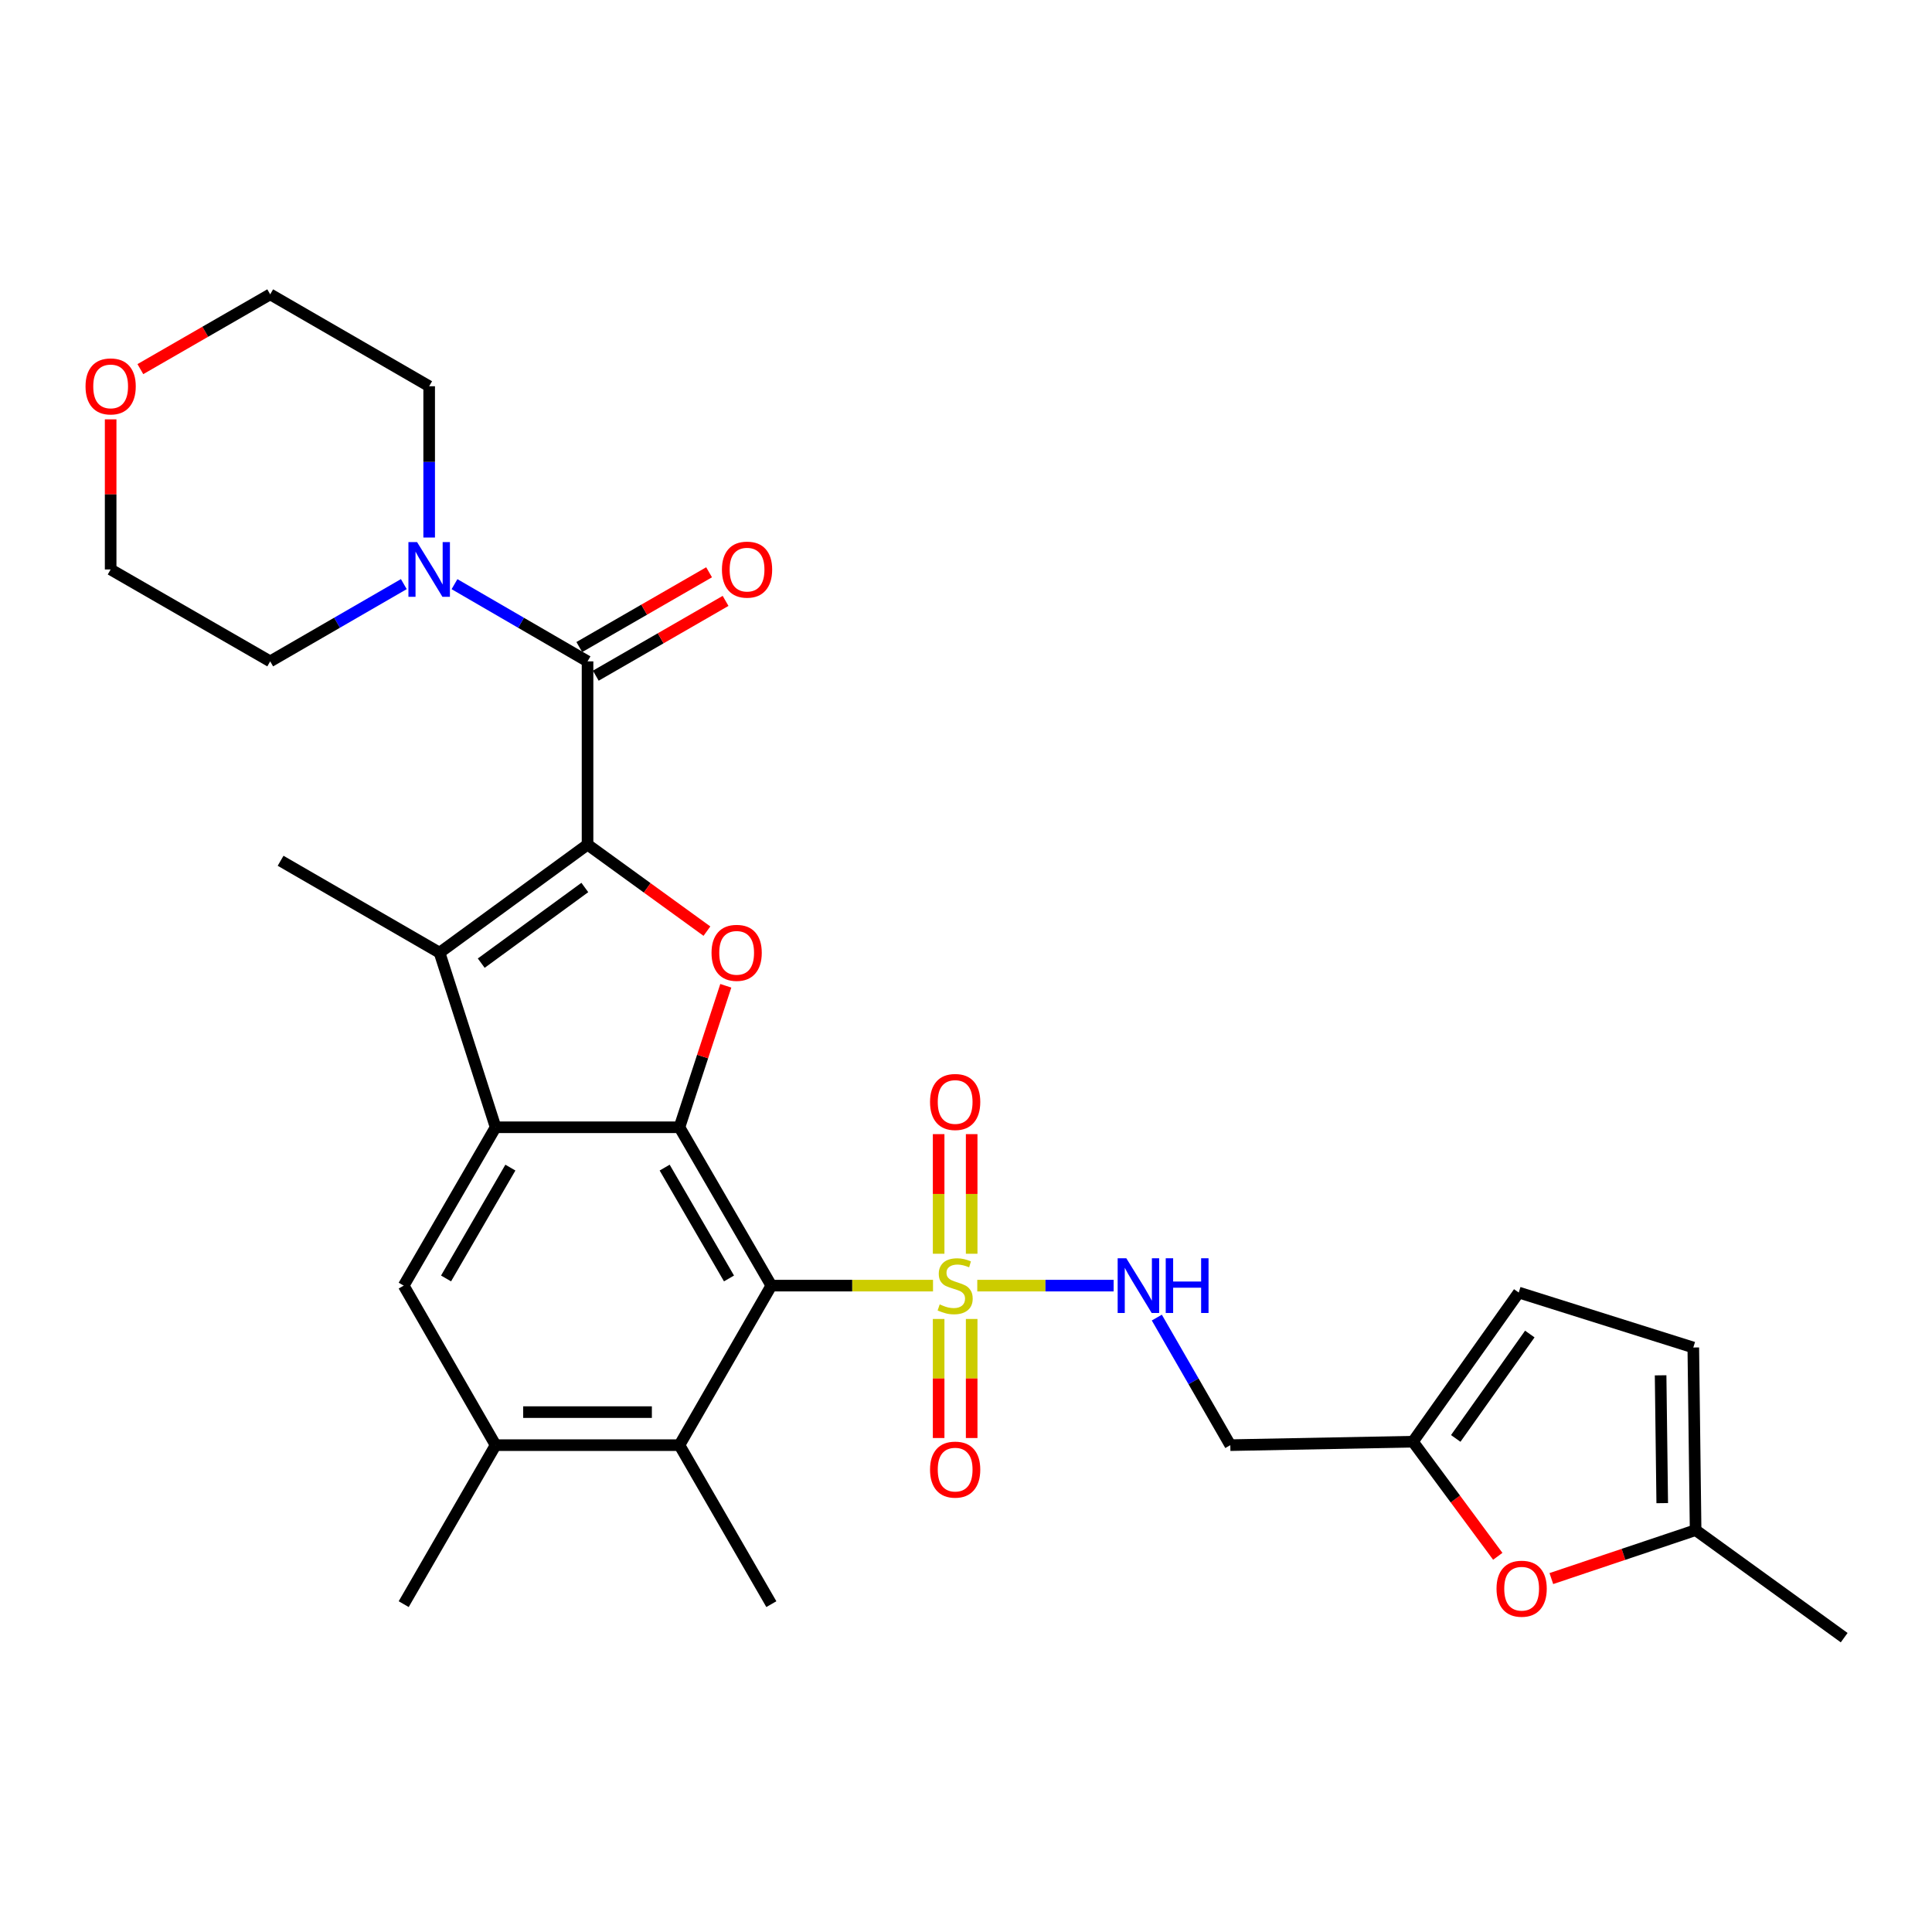 <?xml version='1.0' encoding='iso-8859-1'?>
<svg version='1.1' baseProfile='full'
              xmlns='http://www.w3.org/2000/svg'
                      xmlns:rdkit='http://www.rdkit.org/xml'
                      xmlns:xlink='http://www.w3.org/1999/xlink'
                  xml:space='preserve'
width='1000px' height='1000px' viewBox='0 0 1000 1000'>
<!-- END OF HEADER -->
<rect style='opacity:1.0;fill:#FFFFFF;stroke:none' width='1000' height='1000' x='0' y='0'> </rect>
<path class='bond-4' d='M 304.111,437.167 L 335.007,459.561' style='fill:none;fill-rule:evenodd;stroke:#000000;stroke-width:6px;stroke-linecap:butt;stroke-linejoin:miter;stroke-opacity:1' />
<path class='bond-4' d='M 335.007,459.561 L 365.904,481.955' style='fill:none;fill-rule:evenodd;stroke:#FF0000;stroke-width:6px;stroke-linecap:butt;stroke-linejoin:miter;stroke-opacity:1' />
<path class='bond-5' d='M 304.111,437.167 L 227.514,493.104' style='fill:none;fill-rule:evenodd;stroke:#000000;stroke-width:6px;stroke-linecap:butt;stroke-linejoin:miter;stroke-opacity:1' />
<path class='bond-5' d='M 302.704,459.365 L 249.087,498.521' style='fill:none;fill-rule:evenodd;stroke:#000000;stroke-width:6px;stroke-linecap:butt;stroke-linejoin:miter;stroke-opacity:1' />
<path class='bond-6' d='M 304.111,437.167 L 304.111,342.323' style='fill:none;fill-rule:evenodd;stroke:#000000;stroke-width:6px;stroke-linecap:butt;stroke-linejoin:miter;stroke-opacity:1' />
<path class='bond-0' d='M 482.928,665.437 L 441.088,665.437' style='fill:none;fill-rule:evenodd;stroke:#CCCC00;stroke-width:6px;stroke-linecap:butt;stroke-linejoin:miter;stroke-opacity:1' />
<path class='bond-0' d='M 441.088,665.437 L 399.248,665.437' style='fill:none;fill-rule:evenodd;stroke:#000000;stroke-width:6px;stroke-linecap:butt;stroke-linejoin:miter;stroke-opacity:1' />
<path class='bond-10' d='M 505.838,665.437 L 541.126,665.437' style='fill:none;fill-rule:evenodd;stroke:#CCCC00;stroke-width:6px;stroke-linecap:butt;stroke-linejoin:miter;stroke-opacity:1' />
<path class='bond-10' d='M 541.126,665.437 L 576.414,665.437' style='fill:none;fill-rule:evenodd;stroke:#0000FF;stroke-width:6px;stroke-linecap:butt;stroke-linejoin:miter;stroke-opacity:1' />
<path class='bond-14' d='M 502.935,648.938 L 502.935,617.982' style='fill:none;fill-rule:evenodd;stroke:#CCCC00;stroke-width:6px;stroke-linecap:butt;stroke-linejoin:miter;stroke-opacity:1' />
<path class='bond-14' d='M 502.935,617.982 L 502.935,587.025' style='fill:none;fill-rule:evenodd;stroke:#FF0000;stroke-width:6px;stroke-linecap:butt;stroke-linejoin:miter;stroke-opacity:1' />
<path class='bond-14' d='M 485.838,648.938 L 485.838,617.982' style='fill:none;fill-rule:evenodd;stroke:#CCCC00;stroke-width:6px;stroke-linecap:butt;stroke-linejoin:miter;stroke-opacity:1' />
<path class='bond-14' d='M 485.838,617.982 L 485.838,587.025' style='fill:none;fill-rule:evenodd;stroke:#FF0000;stroke-width:6px;stroke-linecap:butt;stroke-linejoin:miter;stroke-opacity:1' />
<path class='bond-15' d='M 485.838,682.696 L 485.838,713.506' style='fill:none;fill-rule:evenodd;stroke:#CCCC00;stroke-width:6px;stroke-linecap:butt;stroke-linejoin:miter;stroke-opacity:1' />
<path class='bond-15' d='M 485.838,713.506 L 485.838,744.317' style='fill:none;fill-rule:evenodd;stroke:#FF0000;stroke-width:6px;stroke-linecap:butt;stroke-linejoin:miter;stroke-opacity:1' />
<path class='bond-15' d='M 502.935,682.696 L 502.935,713.506' style='fill:none;fill-rule:evenodd;stroke:#CCCC00;stroke-width:6px;stroke-linecap:butt;stroke-linejoin:miter;stroke-opacity:1' />
<path class='bond-15' d='M 502.935,713.506 L 502.935,744.317' style='fill:none;fill-rule:evenodd;stroke:#FF0000;stroke-width:6px;stroke-linecap:butt;stroke-linejoin:miter;stroke-opacity:1' />
<path class='bond-1' d='M 399.248,665.437 L 351.68,583.474' style='fill:none;fill-rule:evenodd;stroke:#000000;stroke-width:6px;stroke-linecap:butt;stroke-linejoin:miter;stroke-opacity:1' />
<path class='bond-1' d='M 377.326,661.725 L 344.027,604.35' style='fill:none;fill-rule:evenodd;stroke:#000000;stroke-width:6px;stroke-linecap:butt;stroke-linejoin:miter;stroke-opacity:1' />
<path class='bond-7' d='M 399.248,665.437 L 351.68,748.008' style='fill:none;fill-rule:evenodd;stroke:#000000;stroke-width:6px;stroke-linecap:butt;stroke-linejoin:miter;stroke-opacity:1' />
<path class='bond-2' d='M 351.68,583.474 L 363.676,546.858' style='fill:none;fill-rule:evenodd;stroke:#000000;stroke-width:6px;stroke-linecap:butt;stroke-linejoin:miter;stroke-opacity:1' />
<path class='bond-2' d='M 363.676,546.858 L 375.672,510.241' style='fill:none;fill-rule:evenodd;stroke:#FF0000;stroke-width:6px;stroke-linecap:butt;stroke-linejoin:miter;stroke-opacity:1' />
<path class='bond-30' d='M 351.68,583.474 L 256.523,583.474' style='fill:none;fill-rule:evenodd;stroke:#000000;stroke-width:6px;stroke-linecap:butt;stroke-linejoin:miter;stroke-opacity:1' />
<path class='bond-3' d='M 256.523,583.474 L 227.514,493.104' style='fill:none;fill-rule:evenodd;stroke:#000000;stroke-width:6px;stroke-linecap:butt;stroke-linejoin:miter;stroke-opacity:1' />
<path class='bond-8' d='M 256.523,583.474 L 208.954,665.437' style='fill:none;fill-rule:evenodd;stroke:#000000;stroke-width:6px;stroke-linecap:butt;stroke-linejoin:miter;stroke-opacity:1' />
<path class='bond-8' d='M 264.175,604.35 L 230.877,661.725' style='fill:none;fill-rule:evenodd;stroke:#000000;stroke-width:6px;stroke-linecap:butt;stroke-linejoin:miter;stroke-opacity:1' />
<path class='bond-22' d='M 227.514,493.104 L 145.237,445.535' style='fill:none;fill-rule:evenodd;stroke:#000000;stroke-width:6px;stroke-linecap:butt;stroke-linejoin:miter;stroke-opacity:1' />
<path class='bond-9' d='M 304.111,342.323 L 269.679,322.343' style='fill:none;fill-rule:evenodd;stroke:#000000;stroke-width:6px;stroke-linecap:butt;stroke-linejoin:miter;stroke-opacity:1' />
<path class='bond-9' d='M 269.679,322.343 L 235.247,302.362' style='fill:none;fill-rule:evenodd;stroke:#0000FF;stroke-width:6px;stroke-linecap:butt;stroke-linejoin:miter;stroke-opacity:1' />
<path class='bond-19' d='M 308.378,349.731 L 341.968,330.377' style='fill:none;fill-rule:evenodd;stroke:#000000;stroke-width:6px;stroke-linecap:butt;stroke-linejoin:miter;stroke-opacity:1' />
<path class='bond-19' d='M 341.968,330.377 L 375.558,311.024' style='fill:none;fill-rule:evenodd;stroke:#FF0000;stroke-width:6px;stroke-linecap:butt;stroke-linejoin:miter;stroke-opacity:1' />
<path class='bond-19' d='M 299.843,334.916 L 333.433,315.563' style='fill:none;fill-rule:evenodd;stroke:#000000;stroke-width:6px;stroke-linecap:butt;stroke-linejoin:miter;stroke-opacity:1' />
<path class='bond-19' d='M 333.433,315.563 L 367.022,296.21' style='fill:none;fill-rule:evenodd;stroke:#FF0000;stroke-width:6px;stroke-linecap:butt;stroke-linejoin:miter;stroke-opacity:1' />
<path class='bond-25' d='M 351.68,748.008 L 399.248,830.304' style='fill:none;fill-rule:evenodd;stroke:#000000;stroke-width:6px;stroke-linecap:butt;stroke-linejoin:miter;stroke-opacity:1' />
<path class='bond-32' d='M 351.68,748.008 L 256.523,748.008' style='fill:none;fill-rule:evenodd;stroke:#000000;stroke-width:6px;stroke-linecap:butt;stroke-linejoin:miter;stroke-opacity:1' />
<path class='bond-32' d='M 337.406,730.911 L 270.796,730.911' style='fill:none;fill-rule:evenodd;stroke:#000000;stroke-width:6px;stroke-linecap:butt;stroke-linejoin:miter;stroke-opacity:1' />
<path class='bond-11' d='M 208.954,665.437 L 256.523,748.008' style='fill:none;fill-rule:evenodd;stroke:#000000;stroke-width:6px;stroke-linecap:butt;stroke-linejoin:miter;stroke-opacity:1' />
<path class='bond-23' d='M 222.138,278.224 L 222.138,239.072' style='fill:none;fill-rule:evenodd;stroke:#0000FF;stroke-width:6px;stroke-linecap:butt;stroke-linejoin:miter;stroke-opacity:1' />
<path class='bond-23' d='M 222.138,239.072 L 222.138,199.921' style='fill:none;fill-rule:evenodd;stroke:#000000;stroke-width:6px;stroke-linecap:butt;stroke-linejoin:miter;stroke-opacity:1' />
<path class='bond-24' d='M 209.022,302.337 L 174.437,322.33' style='fill:none;fill-rule:evenodd;stroke:#0000FF;stroke-width:6px;stroke-linecap:butt;stroke-linejoin:miter;stroke-opacity:1' />
<path class='bond-24' d='M 174.437,322.33 L 139.851,342.323' style='fill:none;fill-rule:evenodd;stroke:#000000;stroke-width:6px;stroke-linecap:butt;stroke-linejoin:miter;stroke-opacity:1' />
<path class='bond-20' d='M 598.769,681.979 L 617.789,714.994' style='fill:none;fill-rule:evenodd;stroke:#0000FF;stroke-width:6px;stroke-linecap:butt;stroke-linejoin:miter;stroke-opacity:1' />
<path class='bond-20' d='M 617.789,714.994 L 636.808,748.008' style='fill:none;fill-rule:evenodd;stroke:#000000;stroke-width:6px;stroke-linecap:butt;stroke-linejoin:miter;stroke-opacity:1' />
<path class='bond-26' d='M 256.523,748.008 L 208.954,830.304' style='fill:none;fill-rule:evenodd;stroke:#000000;stroke-width:6px;stroke-linecap:butt;stroke-linejoin:miter;stroke-opacity:1' />
<path class='bond-12' d='M 775.248,805.546 L 753.288,775.879' style='fill:none;fill-rule:evenodd;stroke:#FF0000;stroke-width:6px;stroke-linecap:butt;stroke-linejoin:miter;stroke-opacity:1' />
<path class='bond-12' d='M 753.288,775.879 L 731.329,746.213' style='fill:none;fill-rule:evenodd;stroke:#000000;stroke-width:6px;stroke-linecap:butt;stroke-linejoin:miter;stroke-opacity:1' />
<path class='bond-16' d='M 802.973,817.066 L 840.309,804.526' style='fill:none;fill-rule:evenodd;stroke:#FF0000;stroke-width:6px;stroke-linecap:butt;stroke-linejoin:miter;stroke-opacity:1' />
<path class='bond-16' d='M 840.309,804.526 L 877.645,791.987' style='fill:none;fill-rule:evenodd;stroke:#000000;stroke-width:6px;stroke-linecap:butt;stroke-linejoin:miter;stroke-opacity:1' />
<path class='bond-13' d='M 731.329,746.213 L 636.808,748.008' style='fill:none;fill-rule:evenodd;stroke:#000000;stroke-width:6px;stroke-linecap:butt;stroke-linejoin:miter;stroke-opacity:1' />
<path class='bond-17' d='M 731.329,746.213 L 786.097,669.018' style='fill:none;fill-rule:evenodd;stroke:#000000;stroke-width:6px;stroke-linecap:butt;stroke-linejoin:miter;stroke-opacity:1' />
<path class='bond-17' d='M 753.488,744.527 L 791.827,690.49' style='fill:none;fill-rule:evenodd;stroke:#000000;stroke-width:6px;stroke-linecap:butt;stroke-linejoin:miter;stroke-opacity:1' />
<path class='bond-27' d='M 877.645,791.987 L 954.545,847.648' style='fill:none;fill-rule:evenodd;stroke:#000000;stroke-width:6px;stroke-linecap:butt;stroke-linejoin:miter;stroke-opacity:1' />
<path class='bond-33' d='M 877.645,791.987 L 876.448,697.466' style='fill:none;fill-rule:evenodd;stroke:#000000;stroke-width:6px;stroke-linecap:butt;stroke-linejoin:miter;stroke-opacity:1' />
<path class='bond-33' d='M 860.369,778.025 L 859.531,711.861' style='fill:none;fill-rule:evenodd;stroke:#000000;stroke-width:6px;stroke-linecap:butt;stroke-linejoin:miter;stroke-opacity:1' />
<path class='bond-18' d='M 786.097,669.018 L 876.448,697.466' style='fill:none;fill-rule:evenodd;stroke:#000000;stroke-width:6px;stroke-linecap:butt;stroke-linejoin:miter;stroke-opacity:1' />
<path class='bond-21' d='M 57.271,217.051 L 57.271,255.903' style='fill:none;fill-rule:evenodd;stroke:#FF0000;stroke-width:6px;stroke-linecap:butt;stroke-linejoin:miter;stroke-opacity:1' />
<path class='bond-21' d='M 57.271,255.903 L 57.271,294.754' style='fill:none;fill-rule:evenodd;stroke:#000000;stroke-width:6px;stroke-linecap:butt;stroke-linejoin:miter;stroke-opacity:1' />
<path class='bond-31' d='M 72.653,191.06 L 106.252,171.706' style='fill:none;fill-rule:evenodd;stroke:#FF0000;stroke-width:6px;stroke-linecap:butt;stroke-linejoin:miter;stroke-opacity:1' />
<path class='bond-31' d='M 106.252,171.706 L 139.851,152.352' style='fill:none;fill-rule:evenodd;stroke:#000000;stroke-width:6px;stroke-linecap:butt;stroke-linejoin:miter;stroke-opacity:1' />
<path class='bond-29' d='M 222.138,199.921 L 139.851,152.352' style='fill:none;fill-rule:evenodd;stroke:#000000;stroke-width:6px;stroke-linecap:butt;stroke-linejoin:miter;stroke-opacity:1' />
<path class='bond-28' d='M 139.851,342.323 L 57.271,294.754' style='fill:none;fill-rule:evenodd;stroke:#000000;stroke-width:6px;stroke-linecap:butt;stroke-linejoin:miter;stroke-opacity:1' />
<path  class='atom-1' d='M 486.386 675.157
Q 486.706 675.277, 488.026 675.837
Q 489.346 676.397, 490.786 676.757
Q 492.266 677.077, 493.706 677.077
Q 496.386 677.077, 497.946 675.797
Q 499.506 674.477, 499.506 672.197
Q 499.506 670.637, 498.706 669.677
Q 497.946 668.717, 496.746 668.197
Q 495.546 667.677, 493.546 667.077
Q 491.026 666.317, 489.506 665.597
Q 488.026 664.877, 486.946 663.357
Q 485.906 661.837, 485.906 659.277
Q 485.906 655.717, 488.306 653.517
Q 490.746 651.317, 495.546 651.317
Q 498.826 651.317, 502.546 652.877
L 501.626 655.957
Q 498.226 654.557, 495.666 654.557
Q 492.906 654.557, 491.386 655.717
Q 489.866 656.837, 489.906 658.797
Q 489.906 660.317, 490.666 661.237
Q 491.466 662.157, 492.586 662.677
Q 493.746 663.197, 495.666 663.797
Q 498.226 664.597, 499.746 665.397
Q 501.266 666.197, 502.346 667.837
Q 503.466 669.437, 503.466 672.197
Q 503.466 676.117, 500.826 678.237
Q 498.226 680.317, 493.866 680.317
Q 491.346 680.317, 489.426 679.757
Q 487.546 679.237, 485.306 678.317
L 486.386 675.157
' fill='#CCCC00'/>
<path  class='atom-5' d='M 368.287 493.184
Q 368.287 486.384, 371.647 482.584
Q 375.007 478.784, 381.287 478.784
Q 387.567 478.784, 390.927 482.584
Q 394.287 486.384, 394.287 493.184
Q 394.287 500.064, 390.887 503.984
Q 387.487 507.864, 381.287 507.864
Q 375.047 507.864, 371.647 503.984
Q 368.287 500.104, 368.287 493.184
M 381.287 504.664
Q 385.607 504.664, 387.927 501.784
Q 390.287 498.864, 390.287 493.184
Q 390.287 487.624, 387.927 484.824
Q 385.607 481.984, 381.287 481.984
Q 376.967 481.984, 374.607 484.784
Q 372.287 487.584, 372.287 493.184
Q 372.287 498.904, 374.607 501.784
Q 376.967 504.664, 381.287 504.664
' fill='#FF0000'/>
<path  class='atom-10' d='M 215.878 280.594
L 225.158 295.594
Q 226.078 297.074, 227.558 299.754
Q 229.038 302.434, 229.118 302.594
L 229.118 280.594
L 232.878 280.594
L 232.878 308.914
L 228.998 308.914
L 219.038 292.514
Q 217.878 290.594, 216.638 288.394
Q 215.438 286.194, 215.078 285.514
L 215.078 308.914
L 211.398 308.914
L 211.398 280.594
L 215.878 280.594
' fill='#0000FF'/>
<path  class='atom-11' d='M 582.979 651.277
L 592.259 666.277
Q 593.179 667.757, 594.659 670.437
Q 596.139 673.117, 596.219 673.277
L 596.219 651.277
L 599.979 651.277
L 599.979 679.597
L 596.099 679.597
L 586.139 663.197
Q 584.979 661.277, 583.739 659.077
Q 582.539 656.877, 582.179 656.197
L 582.179 679.597
L 578.499 679.597
L 578.499 651.277
L 582.979 651.277
' fill='#0000FF'/>
<path  class='atom-11' d='M 603.379 651.277
L 607.219 651.277
L 607.219 663.317
L 621.699 663.317
L 621.699 651.277
L 625.539 651.277
L 625.539 679.597
L 621.699 679.597
L 621.699 666.517
L 607.219 666.517
L 607.219 679.597
L 603.379 679.597
L 603.379 651.277
' fill='#0000FF'/>
<path  class='atom-13' d='M 774.598 822.31
Q 774.598 815.51, 777.958 811.71
Q 781.318 807.91, 787.598 807.91
Q 793.878 807.91, 797.238 811.71
Q 800.598 815.51, 800.598 822.31
Q 800.598 829.19, 797.198 833.11
Q 793.798 836.99, 787.598 836.99
Q 781.358 836.99, 777.958 833.11
Q 774.598 829.23, 774.598 822.31
M 787.598 833.79
Q 791.918 833.79, 794.238 830.91
Q 796.598 827.99, 796.598 822.31
Q 796.598 816.75, 794.238 813.95
Q 791.918 811.11, 787.598 811.11
Q 783.278 811.11, 780.918 813.91
Q 778.598 816.71, 778.598 822.31
Q 778.598 828.03, 780.918 830.91
Q 783.278 833.79, 787.598 833.79
' fill='#FF0000'/>
<path  class='atom-15' d='M 481.386 570.379
Q 481.386 563.579, 484.746 559.779
Q 488.106 555.979, 494.386 555.979
Q 500.666 555.979, 504.026 559.779
Q 507.386 563.579, 507.386 570.379
Q 507.386 577.259, 503.986 581.179
Q 500.586 585.059, 494.386 585.059
Q 488.146 585.059, 484.746 581.179
Q 481.386 577.299, 481.386 570.379
M 494.386 581.859
Q 498.706 581.859, 501.026 578.979
Q 503.386 576.059, 503.386 570.379
Q 503.386 564.819, 501.026 562.019
Q 498.706 559.179, 494.386 559.179
Q 490.066 559.179, 487.706 561.979
Q 485.386 564.779, 485.386 570.379
Q 485.386 576.099, 487.706 578.979
Q 490.066 581.859, 494.386 581.859
' fill='#FF0000'/>
<path  class='atom-16' d='M 481.386 760.664
Q 481.386 753.864, 484.746 750.064
Q 488.106 746.264, 494.386 746.264
Q 500.666 746.264, 504.026 750.064
Q 507.386 753.864, 507.386 760.664
Q 507.386 767.544, 503.986 771.464
Q 500.586 775.344, 494.386 775.344
Q 488.146 775.344, 484.746 771.464
Q 481.386 767.584, 481.386 760.664
M 494.386 772.144
Q 498.706 772.144, 501.026 769.264
Q 503.386 766.344, 503.386 760.664
Q 503.386 755.104, 501.026 752.304
Q 498.706 749.464, 494.386 749.464
Q 490.066 749.464, 487.706 752.264
Q 485.386 755.064, 485.386 760.664
Q 485.386 766.384, 487.706 769.264
Q 490.066 772.144, 494.386 772.144
' fill='#FF0000'/>
<path  class='atom-20' d='M 373.672 294.834
Q 373.672 288.034, 377.032 284.234
Q 380.392 280.434, 386.672 280.434
Q 392.952 280.434, 396.312 284.234
Q 399.672 288.034, 399.672 294.834
Q 399.672 301.714, 396.272 305.634
Q 392.872 309.514, 386.672 309.514
Q 380.432 309.514, 377.032 305.634
Q 373.672 301.754, 373.672 294.834
M 386.672 306.314
Q 390.992 306.314, 393.312 303.434
Q 395.672 300.514, 395.672 294.834
Q 395.672 289.274, 393.312 286.474
Q 390.992 283.634, 386.672 283.634
Q 382.352 283.634, 379.992 286.434
Q 377.672 289.234, 377.672 294.834
Q 377.672 300.554, 379.992 303.434
Q 382.352 306.314, 386.672 306.314
' fill='#FF0000'/>
<path  class='atom-22' d='M 44.271 200.001
Q 44.271 193.201, 47.631 189.401
Q 50.991 185.601, 57.271 185.601
Q 63.551 185.601, 66.911 189.401
Q 70.271 193.201, 70.271 200.001
Q 70.271 206.881, 66.871 210.801
Q 63.471 214.681, 57.271 214.681
Q 51.031 214.681, 47.631 210.801
Q 44.271 206.921, 44.271 200.001
M 57.271 211.481
Q 61.591 211.481, 63.911 208.601
Q 66.271 205.681, 66.271 200.001
Q 66.271 194.441, 63.911 191.641
Q 61.591 188.801, 57.271 188.801
Q 52.951 188.801, 50.591 191.601
Q 48.271 194.401, 48.271 200.001
Q 48.271 205.721, 50.591 208.601
Q 52.951 211.481, 57.271 211.481
' fill='#FF0000'/>
</svg>
